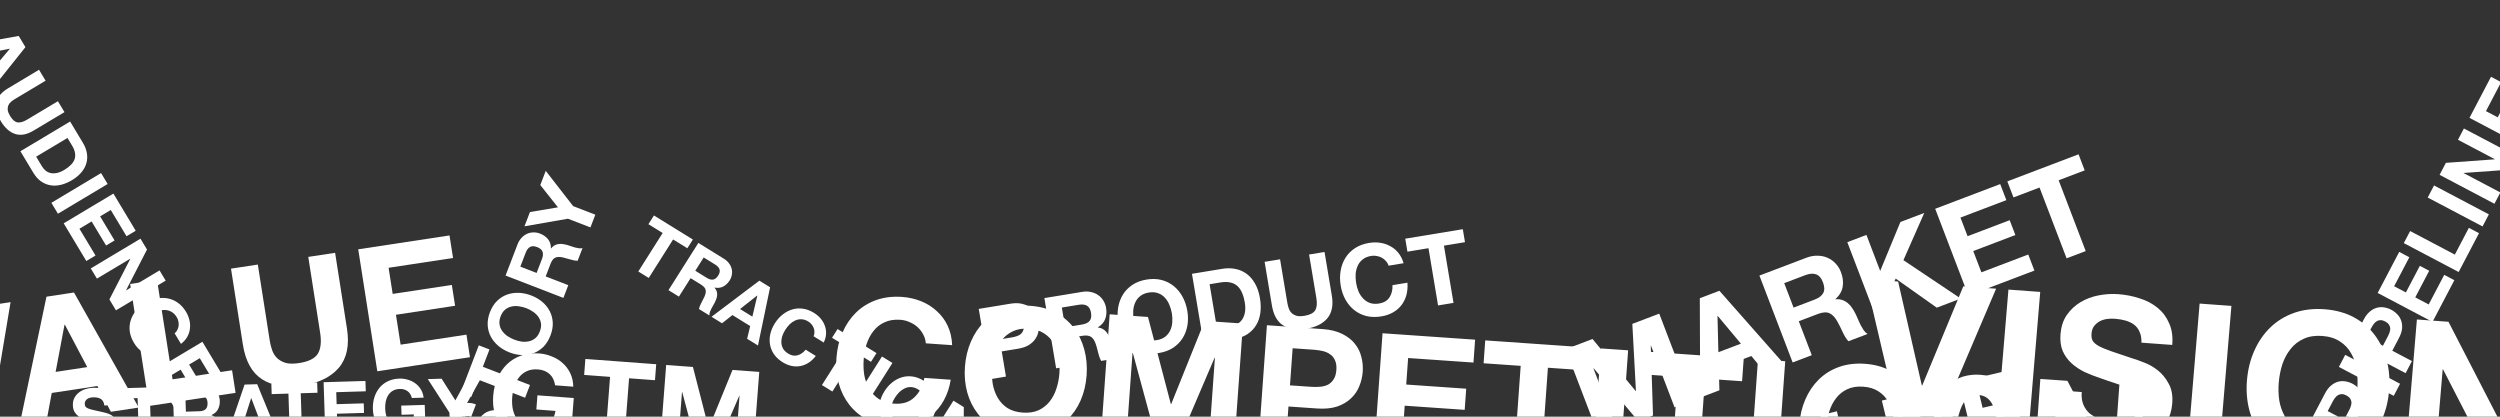 <svg width="1440" height="240" viewBox="0 0 1440 240" fill="none" xmlns="http://www.w3.org/2000/svg">
<rect x="0" y="0" width="1440" height="240" fill="#333333" stroke="none"/>
<path d="M-6.252 247.844L-23.681 250.493L-57.423 183.689L-41.569 181.28L-18.182 228.299L-17.985 228.269L-9.861 176.46L6.091 174.036L-6.252 247.844ZM32.037 214.219L50.254 211.45L37.357 187.015L37.16 187.045L32.037 214.219ZM26.769 170.893L42.623 168.484L79.91 234.749L63.859 237.188L56.093 222.35L29.801 226.346L26.735 242.831L11.177 245.195L26.769 170.893ZM74.978 163.566L90.438 161.216L99.4 218.488L133.668 213.28L135.701 226.269L85.973 233.827L74.978 163.566ZM199.861 189.317C201.349 198.829 199.799 206.319 195.211 211.785C190.612 217.185 183.619 220.599 174.231 222.025C164.712 223.472 156.967 222.299 150.997 218.505C145.092 214.7 141.39 208.009 139.891 198.431L133.054 154.739L148.514 152.39L155.351 196.082C155.649 197.984 156.106 199.829 156.721 201.616C157.337 203.403 158.283 204.938 159.559 206.222C160.825 207.44 162.449 208.368 164.431 209.008C166.468 209.571 169.062 209.613 172.214 209.134C177.728 208.296 181.346 206.504 183.067 203.757C184.777 200.945 185.222 196.915 184.401 191.667L177.563 147.975L193.023 145.625L199.861 189.317ZM206.338 143.601L258.922 135.609L260.954 148.599L223.831 154.241L226.187 169.297L260.258 164.119L262.137 176.124L228.065 181.303L230.76 198.523L268.672 192.761L270.705 205.751L217.333 213.863L206.338 143.601Z" fill="white"/>
<path d="M1003.01 295.168L992.418 297.694L968.225 258.323L977.856 256.026L994.662 283.756L994.782 283.727L997.118 251.432L1006.81 249.121L1003.01 295.168ZM1024.84 272.512L1035.9 269.873L1026.71 255.501L1026.59 255.529L1024.84 272.512ZM1019.37 246.125L1029 243.828L1055.35 282.685L1045.6 285.01L1040.06 276.28L1024.08 280.089L1023.05 290.389L1013.59 292.643L1019.37 246.125ZM1048.66 239.14L1058.05 236.9L1066.5 271.679L1087.32 266.714L1089.24 274.601L1059.03 281.806L1048.66 239.14ZM1126.82 248.569C1128.22 254.345 1127.65 259.033 1125.11 262.632C1122.56 266.191 1118.43 268.651 1112.73 270.011C1106.95 271.39 1102.12 271.066 1098.25 269.038C1094.42 267.001 1091.8 263.074 1090.39 257.258L1083.94 230.726L1093.33 228.486L1099.78 255.018C1100.06 256.173 1100.44 257.285 1100.91 258.352C1101.38 259.42 1102.04 260.316 1102.89 261.041C1103.73 261.725 1104.78 262.213 1106.03 262.504C1107.31 262.746 1108.91 262.639 1110.83 262.183C1114.18 261.384 1116.31 260.095 1117.23 258.317C1118.14 256.498 1118.2 253.996 1117.43 250.809L1110.98 224.277L1120.37 222.037L1126.82 248.569ZM1128.46 220.108L1160.4 212.489L1162.32 220.377L1139.76 225.756L1141.99 234.899L1162.69 229.962L1164.46 237.252L1143.76 242.189L1146.3 252.646L1169.33 247.153L1171.25 255.041L1138.83 262.774L1128.46 220.108Z" fill="white"/>
<path d="M381.691 134.207L373.486 129.133L376.668 124.105L399.097 137.976L395.915 143.004L387.711 137.93L373.681 160.1L367.662 156.378L381.691 134.207ZM400.487 155.954L407.082 160.033C408.462 160.886 409.69 161.222 410.766 161.039C411.842 160.856 412.814 160.079 413.681 158.708C414.517 157.387 414.775 156.222 414.454 155.211C414.15 154.174 413.307 153.229 411.927 152.376L405.333 148.298L400.487 155.954ZM402.254 139.928L417.015 149.056C418.242 149.815 419.212 150.698 419.927 151.705C420.682 152.702 421.188 153.757 421.445 154.87C421.726 155.998 421.757 157.13 421.536 158.265C421.357 159.391 420.938 160.475 420.279 161.516C419.267 163.116 418.046 164.287 416.617 165.028C415.213 165.785 413.551 165.995 411.632 165.656L411.584 165.732C412.196 166.393 412.609 167.09 412.822 167.822C413.05 168.529 413.133 169.269 413.07 170.043C413.023 170.791 412.847 171.548 412.541 172.313C412.26 173.093 411.928 173.842 411.546 174.559C411.298 175.007 411.002 175.531 410.658 176.13C410.314 176.73 409.975 177.351 409.64 177.992C409.331 178.649 409.064 179.296 408.838 179.934C408.654 180.562 408.582 181.154 408.622 181.708L402.602 177.986C402.817 176.917 403.263 175.762 403.942 174.521C404.62 173.28 405.228 172.066 405.766 170.879C406.461 169.33 406.686 168.021 406.439 166.949C406.192 165.878 405.315 164.876 403.807 163.943L397.787 160.221L391.062 170.849L385.042 167.126L402.254 139.928ZM426.267 177.992L433.36 182.378L436.225 170.264L436.148 170.217L426.267 177.992ZM437.4 161.663L443.573 165.48L436.598 199.01L430.349 195.145L432.111 187.807L421.874 181.477L415.894 186.206L409.837 182.46L437.4 161.663ZM468.635 193.699C468.967 192.95 469.13 192.186 469.126 191.406C469.138 190.601 469.012 189.816 468.748 189.052C468.485 188.289 468.08 187.579 467.535 186.924C467.031 186.259 466.408 185.697 465.667 185.239C464.312 184.401 462.994 183.956 461.71 183.905C460.443 183.828 459.234 184.052 458.084 184.577C456.95 185.077 455.889 185.799 454.9 186.742C453.938 187.702 453.079 188.778 452.323 189.972C451.6 191.115 451.021 192.311 450.585 193.561C450.192 194.802 450.015 196.035 450.057 197.262C450.098 198.489 450.423 199.662 451.032 200.78C451.656 201.873 452.645 202.838 454 203.676C455.84 204.814 457.625 205.141 459.355 204.656C461.11 204.186 462.681 203.108 464.068 201.422L469.896 205.026C468.666 206.633 467.297 207.924 465.791 208.901C464.284 209.877 462.701 210.523 461.042 210.84C459.384 211.157 457.691 211.135 455.964 210.773C454.236 210.412 452.529 209.71 450.842 208.666C448.746 207.37 447.08 205.845 445.843 204.091C444.647 202.327 443.876 200.454 443.53 198.473C443.183 196.492 443.241 194.461 443.705 192.38C444.184 190.274 445.05 188.23 446.304 186.249C447.589 184.218 449.085 182.528 450.792 181.181C452.514 179.808 454.36 178.829 456.33 178.245C458.3 177.662 460.348 177.515 462.476 177.806C464.629 178.113 466.753 178.914 468.849 180.211C470.357 181.143 471.639 182.236 472.695 183.49C473.777 184.759 474.576 186.137 475.094 187.623C475.653 189.1 475.892 190.661 475.811 192.307C475.73 193.953 475.28 195.618 474.463 197.303L468.635 193.699ZM487.465 199.62L479.26 194.546L482.442 189.517L504.871 203.388L501.689 208.417L493.484 203.342L479.455 225.513L473.435 221.79L487.465 199.62ZM508.027 205.34L514.047 209.063L496.835 236.262L490.816 232.539L508.027 205.34ZM515.488 229.034C514.765 230.177 514.185 231.373 513.75 232.623C513.356 233.864 513.18 235.098 513.221 236.325C513.263 237.552 513.588 238.724 514.196 239.843C514.82 240.935 515.81 241.901 517.165 242.738C518.519 243.576 519.83 244.033 521.097 244.11C522.381 244.162 523.589 243.938 524.724 243.438C525.858 242.938 526.89 242.234 527.821 241.325C528.793 240.407 529.641 239.377 530.364 238.234C531.119 237.04 531.71 235.798 532.136 234.507C532.587 233.231 532.792 231.98 532.751 230.753C532.725 229.5 532.401 228.328 531.776 227.235C531.168 226.117 530.186 225.139 528.832 224.301C527.477 223.463 526.158 223.019 524.875 222.967C523.608 222.89 522.399 223.114 521.249 223.64C520.114 224.14 519.053 224.861 518.065 225.805C517.102 226.764 516.243 227.841 515.488 229.034ZM509.468 225.312C510.754 223.28 512.25 221.59 513.956 220.243C515.678 218.87 517.525 217.892 519.494 217.308C521.464 216.724 523.513 216.577 525.64 216.868C527.793 217.175 529.918 217.977 532.014 219.273C534.135 220.585 535.794 222.123 536.989 223.887C538.184 225.651 538.947 227.536 539.278 229.542C539.609 231.549 539.526 233.618 539.031 235.75C538.552 237.856 537.669 239.925 536.383 241.956C535.13 243.937 533.65 245.601 531.944 246.949C530.254 248.271 528.432 249.211 526.478 249.77C524.524 250.328 522.484 250.462 520.356 250.171C518.245 249.855 516.128 249.041 514.007 247.729C511.911 246.432 510.244 244.907 509.007 243.153C507.812 241.389 507.041 239.516 506.694 237.535C506.348 235.554 506.406 233.523 506.869 231.442C507.348 229.336 508.215 227.292 509.468 225.312ZM549.176 230.787L555.157 234.486L555.036 259.799L555.113 259.846L566.66 241.599L572.296 245.085L555.084 272.284L549.065 268.561L549.2 243.31L549.123 243.263L537.601 261.472L531.965 257.986L549.176 230.787Z" fill="white"/>
<path d="M1115.17 247.46L1094.53 245.951L1074.54 160.787L1093.32 162.16L1106.97 222.008L1107.21 222.025L1130.87 164.906L1149.76 166.287L1115.17 247.46ZM1156.86 166.806L1175.17 168.145L1168.22 251.339L1149.91 250L1156.86 166.806ZM1199.08 225.813C1198.85 228.609 1199.16 231.015 1200.01 233.031C1200.86 235.047 1202.04 236.736 1203.57 238.098C1205.19 239.389 1207.09 240.427 1209.3 241.213C1211.5 241.922 1213.81 242.364 1216.22 242.54C1217.86 242.66 1219.62 242.671 1221.5 242.575C1223.39 242.4 1225.19 241.984 1226.89 241.327C1228.58 240.67 1230.03 239.72 1231.23 238.48C1232.43 237.161 1233.12 235.453 1233.3 233.356C1233.49 231.103 1232.9 229.223 1231.54 227.717C1230.26 226.217 1228.49 224.915 1226.24 223.812C1223.98 222.71 1221.41 221.701 1218.51 220.786C1215.62 219.871 1212.69 218.875 1209.73 217.799C1206.68 216.795 1203.73 215.641 1200.86 214.337C1198.01 212.956 1195.49 211.287 1193.3 209.33C1191.12 207.372 1189.4 205.019 1188.15 202.27C1186.97 199.449 1186.55 196.136 1186.86 192.329C1187.22 188.057 1188.42 184.433 1190.47 181.456C1192.6 178.408 1195.23 175.943 1198.36 174.062C1201.49 172.18 1204.96 170.871 1208.78 170.134C1212.6 169.397 1216.37 169.165 1220.1 169.438C1224.45 169.756 1228.57 170.566 1232.45 171.865C1236.42 173.093 1239.86 174.908 1242.79 177.311C1245.72 179.713 1247.93 182.688 1249.44 186.237C1251.02 189.714 1251.62 193.86 1251.21 198.676L1233.49 197.38C1233.54 194.883 1233.17 192.785 1232.37 191.085C1231.65 189.391 1230.59 188.024 1229.19 186.984C1227.8 185.944 1226.14 185.159 1224.23 184.628C1222.4 184.103 1220.35 183.758 1218.1 183.594C1216.62 183.486 1215.13 183.533 1213.63 183.736C1212.12 183.938 1210.72 184.383 1209.41 185.068C1208.18 185.76 1207.13 186.66 1206.25 187.768C1205.38 188.877 1204.86 190.324 1204.72 192.111C1204.58 193.742 1204.78 195.085 1205.32 196.14C1205.85 197.196 1206.98 198.216 1208.7 199.201C1210.49 200.192 1212.95 201.231 1216.06 202.319C1219.26 203.412 1223.4 204.809 1228.5 206.511C1230.03 206.935 1232.12 207.674 1234.77 208.728C1237.5 209.709 1240.16 211.193 1242.73 213.178C1245.3 215.164 1247.43 217.742 1249.12 220.914C1250.9 224.014 1251.59 227.894 1251.2 232.554C1250.88 236.361 1249.85 239.841 1248.1 242.996C1246.35 246.15 1243.9 248.823 1240.74 251.015C1237.67 253.135 1233.9 254.696 1229.44 255.699C1225.05 256.706 1220.02 257.003 1214.35 256.588C1209.76 256.253 1205.34 255.343 1201.08 253.86C1196.9 252.459 1193.23 250.433 1190.09 247.781C1187.03 245.134 1184.68 241.875 1183.05 238.004C1181.42 234.134 1180.85 229.638 1181.36 224.517L1199.08 225.813ZM1266.98 174.859L1285.29 176.198L1278.34 259.392L1260.03 258.053L1266.98 174.859ZM1312.56 220.395C1312.27 223.89 1312.37 227.337 1312.87 230.734C1313.45 234.059 1314.53 237.107 1316.09 239.879C1317.66 242.651 1319.82 244.957 1322.56 246.799C1325.3 248.563 1328.74 249.595 1332.86 249.897C1336.98 250.198 1340.54 249.677 1343.55 248.334C1346.56 246.913 1349.07 244.947 1351.08 242.437C1353.09 239.927 1354.62 237.069 1355.67 233.863C1356.8 230.585 1357.51 227.199 1357.81 223.703C1358.11 220.052 1357.98 216.487 1357.41 213.006C1356.92 209.532 1355.89 206.408 1354.32 203.637C1352.76 200.787 1350.6 198.48 1347.86 196.716C1345.12 194.875 1341.69 193.803 1337.57 193.502C1333.45 193.201 1329.88 193.761 1326.87 195.182C1323.86 196.525 1321.35 198.49 1319.34 201.078C1317.33 203.589 1315.75 206.522 1314.61 209.877C1313.55 213.238 1312.86 216.744 1312.56 220.395ZM1294.25 219.056C1294.77 212.842 1296.18 207.162 1298.49 202.016C1300.8 196.793 1303.88 192.328 1307.7 188.622C1311.53 184.916 1316.07 182.122 1321.31 180.239C1326.63 178.361 1332.48 177.656 1338.85 178.122C1345.3 178.594 1350.96 180.141 1355.83 182.763C1360.69 185.385 1364.71 188.805 1367.88 193.022C1371.04 197.24 1373.34 202.096 1374.76 207.593C1376.18 213.011 1376.63 218.828 1376.11 225.042C1375.61 231.101 1374.2 236.703 1371.89 241.849C1369.59 246.917 1366.53 251.265 1362.71 254.893C1358.89 258.521 1354.35 261.277 1349.11 263.16C1343.88 264.966 1338.03 265.632 1331.58 265.161C1325.21 264.694 1319.54 263.186 1314.6 260.636C1309.73 258.014 1305.71 254.633 1302.54 250.493C1299.36 246.353 1297.06 241.613 1295.63 236.272C1294.2 230.854 1293.75 225.115 1294.25 219.056ZM1392.13 184.011L1410.32 185.341L1440.41 243.694L1440.65 243.711L1445.31 187.899L1462.45 189.153L1455.5 272.346L1437.19 271.008L1407.21 212.78L1406.98 212.762L1402.33 268.458L1385.18 267.205L1392.13 184.011Z" fill="white"/>
<path d="M575.847 195.496L582.761 194.358C583.781 194.19 584.751 193.953 585.67 193.646C586.59 193.339 587.374 192.919 588.022 192.386C588.664 191.814 589.126 191.098 589.409 190.236C589.73 189.369 589.783 188.293 589.568 187.009C589.353 185.725 588.952 184.723 588.366 184.005C587.818 183.28 587.15 182.769 586.362 182.472C585.569 182.137 584.687 181.972 583.717 181.976C582.747 181.981 581.752 182.067 580.732 182.235L573.818 183.373L575.847 195.496ZM563.763 177.927L582.012 174.922C584.544 174.506 586.76 174.529 588.663 174.992C590.559 175.417 592.156 176.144 593.454 177.172C594.789 178.194 595.832 179.438 596.583 180.906C597.371 182.367 597.904 183.929 598.182 185.59C598.454 187.214 598.458 188.863 598.195 190.536C597.963 192.165 597.381 193.678 596.45 195.073C595.557 196.462 594.285 197.68 592.636 198.728C590.98 199.738 588.887 200.451 586.355 200.868L577.004 202.407L579.432 216.91L570.534 218.375L563.763 177.927ZM613.525 188.536L623.273 186.931C625.313 186.595 626.768 185.89 627.636 184.816C628.505 183.741 628.768 182.184 628.427 180.145C628.098 178.181 627.351 176.849 626.185 176.148C625.013 175.41 623.407 175.209 621.367 175.545L611.619 177.15L613.525 188.536ZM601.564 171.703L623.384 168.111C625.198 167.812 626.873 167.847 628.41 168.215C629.978 168.539 631.358 169.126 632.549 169.978C633.777 170.824 634.77 171.883 635.526 173.155C636.314 174.384 636.838 175.772 637.097 177.321C637.495 179.7 637.33 181.842 636.6 183.747C635.909 185.646 634.506 187.236 632.39 188.515L632.409 188.628C633.556 188.75 634.541 189.073 635.367 189.597C636.186 190.083 636.895 190.723 637.493 191.517C638.086 192.273 638.562 193.145 638.922 194.134C639.319 195.116 639.641 196.111 639.887 197.118C640.032 197.754 640.196 198.503 640.38 199.366C640.563 200.228 640.768 201.106 640.995 202C641.26 202.888 641.557 203.732 641.885 204.532C642.244 205.287 642.679 205.914 643.19 206.412L634.292 207.877C633.586 206.674 633.028 205.194 632.617 203.438C632.207 201.682 631.752 200.01 631.254 198.423C630.597 196.358 629.696 194.916 628.549 194.096C627.402 193.275 625.714 193.049 623.485 193.416L614.587 194.881L617.233 210.686L608.335 212.151L601.564 171.703ZM653.02 184.187C653.304 185.887 653.771 187.517 654.421 189.079C655.102 190.597 655.985 191.926 657.069 193.067C658.153 194.208 659.46 195.06 660.991 195.623C662.515 196.148 664.279 196.246 666.281 195.916C668.284 195.587 669.921 194.929 671.192 193.943C672.457 192.92 673.417 191.695 674.071 190.268C674.725 188.841 675.108 187.303 675.221 185.655C675.364 183.962 675.294 182.266 675.01 180.567C674.712 178.792 674.217 177.108 673.523 175.514C672.867 173.915 671.997 172.545 670.913 171.404C669.823 170.225 668.516 169.373 666.991 168.848C665.461 168.285 663.694 168.168 661.691 168.498C659.689 168.828 658.055 169.504 656.79 170.527C655.518 171.513 654.559 172.738 653.911 174.203C653.257 175.63 652.861 177.209 652.724 178.939C652.624 180.663 652.723 182.412 653.02 184.187ZM644.122 185.652C643.616 182.631 643.602 179.762 644.079 177.044C644.549 174.289 645.474 171.809 646.851 169.602C648.229 167.396 650.054 165.544 652.327 164.044C654.637 162.538 657.342 161.53 660.44 161.02C663.576 160.504 666.463 160.591 669.103 161.282C671.742 161.973 674.073 163.142 676.095 164.788C678.118 166.434 679.801 168.485 681.144 170.942C682.48 173.361 683.402 176.081 683.907 179.102C684.401 182.048 684.409 184.879 683.932 187.597C683.448 190.276 682.515 192.7 681.131 194.868C679.747 197.037 677.918 198.871 675.646 200.37C673.367 201.832 670.659 202.821 667.523 203.337C664.425 203.847 661.541 203.779 658.87 203.132C656.231 202.441 653.903 201.292 651.887 199.683C649.87 198.075 648.197 196.08 646.867 193.699C645.53 191.28 644.615 188.598 644.122 185.652ZM700.993 189.212L708.927 187.905C710.212 187.694 711.424 187.281 712.563 186.666C713.703 186.052 714.666 185.195 715.452 184.095C716.233 182.958 716.777 181.568 717.084 179.926C717.392 178.285 717.359 176.35 716.986 174.121C716.645 172.082 716.13 170.285 715.443 168.729C714.787 167.13 713.907 165.819 712.805 164.798C711.702 163.776 710.344 163.088 708.732 162.732C707.151 162.333 705.264 162.314 703.073 162.674L696.726 163.72L700.993 189.212ZM686.576 157.707L704.032 154.833C706.639 154.404 709.126 154.421 711.495 154.885C713.901 155.342 716.055 156.268 717.958 157.662C719.899 159.051 721.531 160.916 722.855 163.259C724.217 165.596 725.179 168.446 725.742 171.807C726.235 174.753 726.312 177.534 725.974 180.151C725.635 182.768 724.843 185.11 723.597 187.178C722.39 189.24 720.722 190.989 718.594 192.426C716.498 193.819 713.901 194.77 710.802 195.28L693.347 198.154L686.576 157.707ZM767.139 170.288C768.055 175.764 767.208 180.095 764.596 183.28C761.978 186.428 757.968 188.446 752.565 189.336C747.086 190.238 742.615 189.616 739.149 187.47C735.722 185.318 733.547 181.485 732.624 175.971L728.414 150.819L737.311 149.354L741.522 174.506C741.705 175.601 741.98 176.662 742.346 177.688C742.712 178.715 743.266 179.593 744.01 180.325C744.747 181.018 745.689 181.542 746.836 181.897C748.013 182.207 749.509 182.213 751.323 181.915C754.497 181.392 756.571 180.333 757.546 178.736C758.515 177.102 758.747 174.774 758.241 171.753L754.03 146.601L762.928 145.136L767.139 170.288ZM799.844 153.029C799.522 152.034 799.027 151.164 798.359 150.421C797.685 149.639 796.897 148.993 795.996 148.481C795.096 147.97 794.107 147.628 793.03 147.456C791.984 147.24 790.913 147.223 789.818 147.403C787.815 147.733 786.181 148.409 784.916 149.432C783.645 150.418 782.685 151.643 782.037 153.108C781.383 154.535 780.987 156.114 780.85 157.844C780.75 159.568 780.849 161.317 781.146 163.092C781.431 164.792 781.898 166.422 782.547 167.984C783.228 169.502 784.111 170.831 785.195 171.972C786.279 173.113 787.586 173.965 789.117 174.528C790.641 175.053 792.405 175.151 794.407 174.821C797.128 174.373 799.104 173.194 800.338 171.284C801.609 169.367 802.186 167.021 802.071 164.246L810.686 162.827C810.883 165.395 810.679 167.776 810.076 169.971C809.473 172.166 808.517 174.109 807.208 175.799C805.899 177.489 804.269 178.883 802.317 179.98C800.366 181.078 798.143 181.832 795.65 182.242C792.551 182.752 789.667 182.684 786.996 182.037C784.357 181.346 782.029 180.197 780.013 178.588C777.997 176.98 776.323 174.985 774.993 172.604C773.656 170.185 772.741 167.503 772.248 164.557C771.742 161.536 771.728 158.667 772.205 155.949C772.676 153.194 773.6 150.713 774.978 148.507C776.355 146.301 778.181 144.449 780.453 142.949C782.763 141.443 785.468 140.435 788.566 139.925C790.795 139.558 792.946 139.534 795.018 139.853C797.128 140.165 799.062 140.817 800.819 141.808C802.609 142.755 804.165 144.051 805.489 145.696C806.812 147.341 807.802 149.312 808.459 151.61L799.844 153.029ZM822.805 142.961L810.677 144.958L809.425 137.481L842.58 132.022L843.831 139.5L831.703 141.496L837.222 174.466L828.324 175.931L822.805 142.961Z" fill="white"/>
<path d="M48.151 245.827C48.185 246.909 48.41 247.821 48.825 248.561C49.24 249.301 49.771 249.903 50.418 250.365C51.094 250.796 51.872 251.119 52.752 251.334C53.631 251.518 54.537 251.596 55.469 251.569C56.101 251.55 56.776 251.484 57.495 251.373C58.213 251.231 58.883 251 59.505 250.68C60.127 250.361 60.641 249.939 61.046 249.415C61.449 248.861 61.638 248.178 61.612 247.366C61.584 246.494 61.276 245.795 60.687 245.271C60.129 244.746 59.392 244.316 58.478 243.982C57.565 243.649 56.532 243.363 55.38 243.127C54.229 242.89 53.061 242.624 51.877 242.328C50.665 242.064 49.48 241.738 48.324 241.351C47.166 240.934 46.125 240.393 45.201 239.728C44.277 239.063 43.512 238.228 42.908 237.223C42.333 236.186 42.022 234.931 41.975 233.457C41.922 231.803 42.222 230.364 42.876 229.141C43.558 227.886 44.458 226.835 45.575 225.989C46.692 225.143 47.966 224.503 49.397 224.069C50.829 223.634 52.266 223.396 53.71 223.353C55.394 223.302 57.01 223.45 58.556 223.795C60.132 224.109 61.535 224.669 62.765 225.475C63.995 226.281 64.977 227.336 65.711 228.639C66.474 229.91 66.885 231.478 66.945 233.343L60.087 233.548C59.996 232.588 59.76 231.797 59.379 231.176C59.028 230.554 58.561 230.072 57.978 229.728C57.395 229.384 56.725 229.148 55.968 229.02C55.242 228.891 54.442 228.84 53.57 228.866C52.998 228.883 52.429 228.96 51.861 229.098C51.294 229.235 50.774 229.461 50.302 229.777C49.861 230.091 49.497 230.478 49.21 230.938C48.924 231.398 48.792 231.974 48.814 232.666C48.834 233.298 48.971 233.805 49.224 234.189C49.477 234.573 49.955 234.92 50.657 235.23C51.39 235.539 52.378 235.841 53.621 236.135C54.895 236.428 56.548 236.8 58.58 237.251C59.185 237.353 60.019 237.554 61.083 237.854C62.175 238.122 63.259 238.586 64.334 239.247C65.408 239.907 66.341 240.812 67.13 241.963C67.948 243.082 68.387 244.544 68.444 246.349C68.491 247.823 68.249 249.2 67.718 250.48C67.187 251.76 66.365 252.884 65.252 253.85C64.168 254.786 62.792 255.534 61.123 256.096C59.486 256.657 57.569 256.97 55.373 257.035C53.599 257.089 51.862 256.915 50.163 256.514C48.495 256.142 47 255.51 45.677 254.616C44.384 253.721 43.338 252.563 42.54 251.142C41.742 249.721 41.326 248.018 41.293 246.032L48.151 245.827ZM79.254 229.317L69.599 229.606L69.409 223.651L95.802 222.862L95.993 228.817L86.337 229.106L87.176 255.362L80.093 255.574L79.254 229.317ZM107.066 237.111L114.826 236.879C116.45 236.83 117.657 236.433 118.446 235.687C119.235 234.941 119.603 233.756 119.551 232.132C119.501 230.568 119.059 229.452 118.225 228.785C117.39 228.087 116.16 227.763 114.536 227.811L106.776 228.043L107.066 237.111ZM99.517 222.751L116.887 222.232C118.33 222.188 119.632 222.39 120.79 222.837C121.977 223.254 122.99 223.855 123.828 224.643C124.696 225.43 125.358 226.359 125.814 227.429C126.299 228.468 126.561 229.604 126.6 230.837C126.661 232.732 126.307 234.383 125.539 235.791C124.801 237.198 123.542 238.289 121.76 239.065L121.763 239.155C122.643 239.37 123.377 239.724 123.964 240.218C124.551 240.683 125.036 241.255 125.419 241.936C125.801 242.587 126.081 243.316 126.257 244.124C126.463 244.93 126.61 245.739 126.696 246.549C126.742 247.06 126.791 247.66 126.844 248.351C126.896 249.042 126.963 249.747 127.047 250.467C127.16 251.186 127.302 251.875 127.474 252.532C127.675 253.158 127.947 253.692 128.293 254.133L121.209 254.345C120.786 253.334 120.506 252.123 120.371 250.712C120.235 249.301 120.057 247.952 119.835 246.664C119.541 244.987 118.99 243.769 118.183 243.01C117.376 242.252 116.085 241.899 114.31 241.952L107.227 242.164L107.629 254.751L100.546 254.962L99.517 222.751ZM140.829 241.295L149.176 241.045L144.738 229.347L144.647 229.349L140.829 241.295ZM140.875 221.514L148.138 221.297L161.214 253.149L153.86 253.369L151.194 246.268L139.148 246.628L136.851 253.877L129.722 254.09L140.875 221.514ZM166.14 226.72L156.485 227.009L156.294 221.053L182.688 220.264L182.878 226.22L173.223 226.508L174.062 252.765L166.979 252.976L166.14 226.72ZM186.402 220.153L210.495 219.433L210.685 225.388L193.676 225.897L193.896 232.799L209.507 232.332L209.683 237.836L194.072 238.303L194.325 246.198L211.695 245.679L211.885 251.634L187.431 252.365L186.402 220.153ZM239.851 247.14C238.639 248.802 237.277 249.987 235.764 250.694C234.251 251.372 232.712 251.734 231.148 251.781C228.681 251.854 226.442 251.5 224.43 250.717C222.447 249.903 220.755 248.765 219.353 247.301C217.952 245.838 216.858 244.11 216.071 242.116C215.284 240.092 214.853 237.908 214.778 235.562C214.701 233.156 214.991 230.919 215.648 228.852C216.303 226.756 217.283 224.92 218.588 223.346C219.892 221.771 221.508 220.519 223.435 219.588C225.393 218.657 227.605 218.154 230.071 218.08C231.725 218.031 233.328 218.239 234.878 218.704C236.457 219.139 237.879 219.819 239.143 220.744C240.437 221.669 241.513 222.826 242.37 224.215C243.227 225.604 243.775 227.214 244.014 229.043L237.247 229.245C236.768 227.453 235.913 226.124 234.681 225.258C233.449 224.392 231.976 223.984 230.261 224.035C228.667 224.083 227.324 224.439 226.231 225.104C225.137 225.739 224.261 226.593 223.603 227.666C222.944 228.71 222.47 229.898 222.182 231.231C221.923 232.563 221.816 233.936 221.862 235.35C221.905 236.703 222.097 238.022 222.44 239.307C222.811 240.56 223.359 241.687 224.083 242.689C224.808 243.691 225.736 244.491 226.869 245.09C228.002 245.658 229.365 245.918 230.959 245.871C233.305 245.8 235.091 245.16 236.317 243.949C237.572 242.708 238.268 240.956 238.407 238.694L231.278 238.907L231.11 233.628L244.645 233.224L245.201 250.638L240.689 250.773L239.851 247.14ZM258.867 237.676L246.418 218.359L254.359 218.122L262.3 230.619L269.383 217.673L277.278 217.437L265.957 237.644L266.351 250.006L259.268 250.217L258.867 237.676Z" fill="white"/>
<path d="M901.788 201.158L917.288 195.268L942.159 225.227L942.299 225.174L940.224 186.552L955.724 180.661L974.858 230.701L964.547 234.619L950.988 199.157L950.847 199.21L952.133 239.337L943.646 242.562L917.946 212.115L917.806 212.168L931.232 247.279L920.922 251.198L901.788 201.158ZM989.781 202.876L1002.76 197.945L989.423 181.982L989.283 182.035L989.781 202.876ZM979.096 171.779L990.388 167.488L1028.25 210.411L1016.82 214.755L1008.77 205.052L990.041 212.168L990.374 224.804L979.292 229.015L979.096 171.779ZM1033.1 177.183L1045.16 172.598C1047.69 171.638 1049.37 170.358 1050.2 168.757C1051.04 167.156 1050.97 165.094 1050.01 162.571C1049.08 160.141 1047.78 158.629 1046.1 158.034C1044.41 157.393 1042.3 157.552 1039.78 158.511L1027.71 163.096L1033.1 177.183ZM1013.43 158.73L1040.44 148.469C1042.68 147.616 1044.83 147.225 1046.9 147.298C1048.99 147.305 1050.91 147.7 1052.65 148.482C1054.44 149.246 1055.99 150.345 1057.29 151.778C1058.61 153.146 1059.64 154.789 1060.37 156.704C1061.5 159.648 1061.84 162.434 1061.4 165.063C1061.01 167.674 1059.62 170.074 1057.25 172.261L1057.3 172.401C1058.8 172.26 1060.14 172.417 1061.34 172.874C1062.51 173.284 1063.58 173.919 1064.55 174.781C1065.51 175.595 1066.34 176.589 1067.06 177.762C1067.82 178.917 1068.49 180.107 1069.07 181.333C1069.42 182.11 1069.82 183.026 1070.28 184.083C1070.74 185.14 1071.23 186.211 1071.75 187.297C1072.32 188.365 1072.92 189.368 1073.54 190.308C1074.2 191.182 1074.92 191.872 1075.7 192.377L1064.69 196.562C1063.47 195.205 1062.38 193.454 1061.4 191.312C1060.42 189.169 1059.4 187.147 1058.35 185.244C1056.98 182.77 1055.45 181.156 1053.77 180.404C1052.09 179.651 1049.87 179.799 1047.11 180.847L1036.1 185.032L1043.58 204.585L1032.57 208.77L1013.43 158.73ZM1064.05 139.495L1075.06 135.31L1082.99 156.055L1094.63 127.874L1108.38 122.649L1096.37 149.849L1129.4 171.969L1115.59 177.22L1091.91 160.454L1088.03 169.23L1094.2 185.349L1083.18 189.534L1064.05 139.495ZM1114.67 120.259L1152.12 106.026L1155.66 115.277L1129.22 125.325L1133.32 136.048L1157.58 126.826L1160.85 135.376L1136.59 144.598L1141.28 156.863L1168.28 146.601L1171.82 155.852L1133.8 170.298L1114.67 120.259ZM1174.77 108.015L1159.76 113.719L1156.22 104.468L1197.25 88.875L1200.79 98.126L1185.78 103.83L1201.37 144.619L1190.36 148.803L1174.77 108.015Z" fill="white"/>
<path d="M320.766 249.921C318.621 252.285 316.323 253.891 313.874 254.737C311.428 255.536 308.996 255.846 306.579 255.666C302.767 255.382 299.376 254.475 296.408 252.945C293.489 251.371 291.073 249.345 289.159 246.865C287.246 244.385 285.85 241.546 284.973 238.349C284.1 235.105 283.802 231.67 284.081 228.045C284.366 224.326 285.188 220.928 286.546 217.85C287.908 214.726 289.725 212.057 291.999 209.842C294.273 207.627 296.973 205.958 300.098 204.835C303.27 203.716 306.762 203.298 310.574 203.582C313.131 203.773 315.565 204.351 317.875 205.318C320.235 206.242 322.312 207.519 324.104 209.148C325.942 210.781 327.405 212.737 328.493 215.015C329.58 217.293 330.155 219.86 330.216 222.716L319.756 221.937C319.319 219.1 318.224 216.914 316.472 215.381C314.719 213.848 312.518 212.983 309.868 212.786C307.404 212.602 305.274 212.934 303.479 213.782C301.688 214.584 300.195 215.758 299.001 217.305C297.811 218.806 296.881 220.56 296.213 222.567C295.591 224.578 295.197 226.676 295.029 228.86C294.869 230.952 294.944 233.014 295.256 235.048C295.617 237.038 296.272 238.863 297.22 240.523C298.168 242.183 299.465 243.566 301.11 244.67C302.759 245.728 304.815 246.348 307.279 246.532C310.906 246.802 313.765 246.104 315.856 244.436C317.998 242.726 319.365 240.14 319.958 236.678L308.94 235.857L309.566 227.699L330.486 229.258L328.422 256.171L321.448 255.652L320.766 249.921ZM351.394 217.071L336.471 215.96L337.177 206.756L377.972 209.795L377.266 218.999L362.343 217.887L359.23 258.466L348.281 257.651L351.394 217.071ZM383.713 210.223L399.125 211.371L408.144 246.473L408.284 246.483L421.928 213.07L437.339 214.218L433.521 264.001L423.27 263.237L425.976 227.957L425.836 227.947L410.926 262.318L402.489 261.689L392.964 225.848L392.825 225.838L390.145 260.769L379.894 260.006L383.713 210.223Z" fill="white"/>
<path d="M533.267 197.757C533.13 195.942 532.647 194.269 531.82 192.741C530.998 191.145 529.928 189.733 528.611 188.505C527.294 187.276 525.759 186.3 524.004 185.576C522.321 184.79 520.515 184.331 518.584 184.196C515.057 183.951 512.011 184.442 509.449 185.669C506.891 186.829 504.763 188.52 503.065 190.743C501.372 192.899 500.055 195.416 499.114 198.294C498.239 201.176 497.689 204.181 497.465 207.309C497.251 210.304 497.375 213.255 497.836 216.163C498.368 219.009 499.318 221.617 500.688 223.986C502.057 226.355 503.923 228.324 506.285 229.893C508.653 231.395 511.601 232.268 515.128 232.513C519.921 232.846 523.753 231.641 526.625 228.898C529.564 226.159 531.504 222.415 532.445 217.664L547.622 218.719C546.903 223.15 545.584 227.105 543.663 230.583C541.741 234.061 539.326 236.97 536.416 239.309C533.506 241.649 530.173 243.357 526.417 244.434C522.661 245.51 518.586 245.896 514.193 245.591C508.735 245.212 503.876 243.938 499.616 241.769C495.428 239.539 491.955 236.656 489.198 233.12C486.44 229.584 484.422 225.531 483.144 220.961C481.87 216.325 481.419 211.411 481.79 206.22C482.171 200.896 483.322 196.026 485.243 191.612C487.169 187.131 489.751 183.297 492.989 180.111C496.227 176.925 500.078 174.517 504.543 172.888C509.074 171.263 514.069 170.64 519.527 171.019C523.454 171.292 527.108 172.114 530.488 173.486C533.935 174.862 536.944 176.744 539.516 179.129C542.16 181.453 544.266 184.275 545.834 187.594C547.403 190.914 548.273 194.653 548.443 198.811L533.267 197.757ZM571.47 212.45C571.256 215.445 571.379 218.396 571.84 221.304C572.372 224.15 573.323 226.758 574.692 229.127C576.061 231.496 577.927 233.465 580.29 235.033C582.658 236.536 585.605 237.409 589.133 237.654C592.661 237.899 595.704 237.442 598.262 236.282C600.825 235.055 602.952 233.364 604.645 231.207C606.338 229.051 607.617 226.598 608.483 223.849C609.419 221.038 609.995 218.136 610.209 215.141C610.433 212.013 610.283 208.959 609.761 205.98C609.305 203.005 608.392 200.334 607.023 197.964C605.658 195.529 603.793 193.56 601.425 192.058C599.062 190.489 596.117 189.582 592.589 189.337C589.061 189.092 586.016 189.583 583.453 190.809C580.895 191.969 578.767 193.661 577.07 195.884C575.377 198.04 574.06 200.557 573.118 203.435C572.243 206.317 571.694 209.322 571.47 212.45ZM555.795 211.361C556.176 206.037 557.327 201.167 559.248 196.753C561.174 192.271 563.756 188.438 566.994 185.252C570.232 182.066 574.083 179.658 578.548 178.028C583.079 176.404 588.073 175.781 593.532 176.16C599.056 176.544 603.913 177.851 608.101 180.081C612.29 182.312 615.76 185.228 618.513 188.83C621.265 192.433 623.276 196.585 624.545 201.288C625.819 205.925 626.265 210.905 625.885 216.23C625.513 221.421 624.367 226.223 622.446 230.638C620.529 234.986 617.955 238.72 614.721 241.839C611.488 244.959 607.639 247.334 603.174 248.963C598.715 250.526 593.722 251.115 588.198 250.732C582.74 250.353 577.881 249.079 573.621 246.91C569.432 244.679 565.96 241.796 563.202 238.261C560.445 234.725 558.427 230.672 557.149 226.102C555.875 221.466 555.424 216.552 555.795 211.361ZM639.17 181.036L661.235 182.568L674.403 232.742L674.603 232.756L693.884 184.836L715.949 186.369L710.851 257.647L696.174 256.627L699.787 206.114L699.588 206.1L678.502 255.4L666.421 254.56L652.526 203.332L652.326 203.319L648.749 253.333L634.072 252.313L639.17 181.036ZM743.027 221.959L755.207 222.805C757.005 222.93 758.745 222.917 760.428 222.767C762.111 222.616 763.611 222.218 764.928 221.574C766.25 220.863 767.327 219.835 768.159 218.488C769.058 217.146 769.588 215.343 769.75 213.081C769.912 210.818 769.643 208.96 768.944 207.507C768.312 206.058 767.39 204.924 766.178 204.104C764.97 203.218 763.544 202.584 761.899 202.202C760.254 201.82 758.533 201.567 756.735 201.442L744.555 200.596L743.027 221.959ZM729.75 187.328L761.9 189.561C766.359 189.871 770.106 190.8 773.139 192.348C776.177 193.83 778.585 195.703 780.363 197.967C782.208 200.235 783.465 202.764 784.135 205.552C784.872 208.346 785.135 211.207 784.926 214.135C784.721 216.997 784.053 219.793 782.921 222.523C781.861 225.192 780.256 227.521 778.107 229.512C776.024 231.508 773.371 233.063 770.147 234.176C766.928 235.224 763.089 235.592 758.63 235.282L742.156 234.138L740.328 259.694L724.652 258.605L729.75 187.328ZM796.345 191.954L849.661 195.657L848.718 208.835L811.078 206.22L809.985 221.494L844.531 223.893L843.66 236.073L809.114 233.673L807.865 251.143L846.304 253.813L845.362 266.99L791.247 263.231L796.345 191.954ZM875.919 210.724L854.553 209.24L855.496 196.063L913.904 200.12L912.961 213.297L891.595 211.813L887.439 269.913L871.764 268.824L875.919 210.724ZM922.124 200.691L937.799 201.78L932.701 273.057L917.025 271.969L922.124 200.691ZM966.402 217.01L945.036 215.525L945.978 202.348L1004.39 206.405L1003.44 219.583L982.077 218.099L977.922 276.199L962.246 275.11L966.402 217.01ZM1012.61 206.976L1028.28 208.065L1023.18 279.343L1007.51 278.254L1012.61 206.976ZM1052.06 245.834C1051.85 248.829 1051.97 251.78 1052.43 254.688C1052.96 257.534 1053.91 260.142 1055.28 262.511C1056.65 264.88 1058.52 266.849 1060.88 268.418C1063.25 269.92 1066.2 270.793 1069.72 271.039C1073.25 271.284 1076.3 270.826 1078.85 269.666C1081.42 268.44 1083.54 266.748 1085.24 264.592C1086.93 262.435 1088.21 259.983 1089.07 257.234C1090.01 254.423 1090.59 251.52 1090.8 248.525C1091.02 245.397 1090.88 242.343 1090.35 239.364C1089.9 236.39 1088.98 233.718 1087.61 231.349C1086.25 228.913 1084.38 226.944 1082.02 225.442C1079.65 223.873 1076.71 222.967 1073.18 222.722C1069.65 222.476 1066.61 222.967 1064.04 224.194C1061.49 225.354 1059.36 227.045 1057.66 229.268C1055.97 231.425 1054.65 233.942 1053.71 236.819C1052.83 239.701 1052.29 242.706 1052.06 245.834ZM1036.39 244.745C1036.77 239.421 1037.92 234.552 1039.84 230.137C1041.77 225.656 1044.35 221.822 1047.59 218.636C1050.82 215.45 1054.67 213.042 1059.14 211.413C1063.67 209.788 1068.67 209.165 1074.12 209.544C1079.65 209.928 1084.5 211.235 1088.69 213.466C1092.88 215.696 1096.35 218.613 1099.1 222.215C1101.86 225.817 1103.87 229.97 1105.14 234.673C1106.41 239.309 1106.86 244.29 1106.48 249.614C1106.1 254.805 1104.96 259.608 1103.04 264.022C1101.12 268.37 1098.55 272.104 1095.31 275.224C1092.08 278.343 1088.23 280.718 1083.77 282.347C1079.31 283.91 1074.31 284.5 1068.79 284.116C1063.33 283.737 1058.47 282.463 1054.21 280.294C1050.02 278.064 1046.55 275.181 1043.79 271.645C1041.04 268.109 1039.02 264.056 1037.74 259.487C1036.47 254.85 1036.02 249.936 1036.39 244.745ZM1126.57 251.11C1126.43 253.107 1126.32 255.54 1126.25 258.411C1126.18 261.216 1126.39 263.972 1126.86 266.681C1127.41 269.327 1128.38 271.635 1129.78 273.605C1131.17 275.575 1133.3 276.659 1136.17 276.858C1139.1 277.061 1141.39 276.284 1143.06 274.527C1144.79 272.775 1146.08 270.624 1146.93 268.075C1147.85 265.463 1148.48 262.765 1148.81 259.979C1149.15 257.126 1149.39 254.702 1149.53 252.705C1149.62 251.507 1149.69 250.074 1149.74 248.406C1149.86 246.675 1149.86 244.902 1149.72 243.087C1149.65 241.276 1149.44 239.489 1149.1 237.727C1148.83 235.902 1148.31 234.261 1147.55 232.803C1146.78 231.345 1145.76 230.138 1144.49 229.18C1143.22 228.222 1141.62 227.677 1139.69 227.543C1137.76 227.408 1136.1 227.728 1134.71 228.5C1133.38 229.278 1132.24 230.335 1131.27 231.673C1130.37 233.015 1129.63 234.568 1129.03 236.333C1128.44 238.031 1127.98 239.771 1127.65 241.554C1127.33 243.337 1127.07 245.092 1126.88 246.817C1126.76 248.481 1126.66 249.912 1126.57 251.11ZM1112.39 250.125C1112.88 243.337 1113.95 237.693 1115.61 233.193C1117.34 228.632 1119.47 225.034 1122 222.401C1124.53 219.767 1127.37 217.958 1130.52 216.973C1133.73 215.992 1137.07 215.622 1140.53 215.863C1144.06 216.108 1147.31 216.935 1150.29 218.346C1153.33 219.761 1155.91 221.947 1158.04 224.905C1160.24 227.866 1161.84 231.723 1162.84 236.474C1163.9 241.163 1164.2 246.902 1163.71 253.69C1163.21 260.678 1162.09 266.486 1160.36 271.114C1158.69 275.68 1156.56 279.278 1153.97 281.907C1151.44 284.54 1148.57 286.347 1145.35 287.328C1142.2 288.313 1138.87 288.683 1135.34 288.438C1131.88 288.197 1128.63 287.37 1125.58 285.954C1122.61 284.544 1120.05 282.36 1117.92 279.403C1115.79 276.446 1114.2 272.589 1113.13 267.834C1112.14 263.016 1111.89 257.113 1112.39 250.125ZM1175.24 218.274L1190.82 219.356L1217.15 269.24L1217.35 269.254L1220.77 221.436L1235.45 222.456L1230.35 293.734L1214.67 292.645L1188.43 242.867L1188.23 242.853L1184.82 290.571L1170.14 289.551L1175.24 218.274Z" fill="white"/>
<path d="M278.846 257.529C279.965 257.961 280.991 258.125 281.924 258.021C282.857 257.917 283.698 257.634 284.446 257.172C285.175 256.668 285.838 256.012 286.433 255.205C286.997 254.387 287.464 253.495 287.834 252.53C288.085 251.876 288.307 251.158 288.5 250.375C288.663 249.58 288.714 248.795 288.654 248.022C288.593 247.248 288.383 246.541 288.021 245.901C287.628 245.249 287.012 244.761 286.173 244.437C285.271 244.088 284.426 244.102 283.64 244.477C282.865 244.821 282.112 245.388 281.38 246.177C280.649 246.967 279.916 247.899 279.182 248.974C278.448 250.049 277.677 251.127 276.87 252.209C276.081 253.334 275.242 254.404 274.353 255.418C273.432 256.421 272.435 257.251 271.361 257.909C270.288 258.566 269.109 258.986 267.824 259.169C266.521 259.309 265.107 259.085 263.583 258.496C261.873 257.836 260.533 256.907 259.563 255.711C258.575 254.471 257.888 253.098 257.502 251.591C257.116 250.083 257.008 248.505 257.177 246.854C257.346 245.204 257.717 243.632 258.29 242.138C258.959 240.395 259.8 238.808 260.814 237.376C261.808 235.902 262.979 234.71 264.328 233.801C265.676 232.893 267.172 232.345 268.815 232.157C270.439 231.927 272.216 232.184 274.144 232.929L271.421 240.026C270.401 239.703 269.494 239.603 268.697 239.724C267.913 239.814 267.22 240.083 266.62 240.53C266.02 240.978 265.493 241.56 265.039 242.278C264.597 242.965 264.203 243.76 263.856 244.663C263.629 245.254 263.464 245.87 263.362 246.509C263.259 247.149 263.268 247.778 263.388 248.396C263.52 248.983 263.759 249.522 264.106 250.013C264.454 250.505 264.985 250.889 265.7 251.165C266.353 251.417 266.93 251.497 267.429 251.404C267.929 251.311 268.488 250.973 269.105 250.389C269.733 249.774 270.464 248.895 271.295 247.751C272.139 246.575 273.225 245.047 274.554 243.166C274.918 242.591 275.479 241.825 276.24 240.868C276.981 239.868 277.918 238.961 279.051 238.148C280.184 237.335 281.507 236.773 283.018 236.463C284.511 236.111 286.19 236.294 288.056 237.015C289.58 237.604 290.882 238.446 291.961 239.542C293.04 240.638 293.835 241.963 294.345 243.519C294.836 245.031 295.012 246.76 294.872 248.708C294.743 250.624 294.243 252.718 293.372 254.991C292.667 256.827 291.747 258.527 290.611 260.09C289.519 261.633 288.234 262.888 286.756 263.855C285.291 264.79 283.662 265.358 281.871 265.559C280.079 265.761 278.163 265.45 276.122 264.626L278.846 257.529ZM275.299 218.61L271.465 228.602L265.307 226.223L275.788 198.909L281.946 201.287L278.112 211.279L305.263 221.766L302.45 229.096L275.299 218.61ZM296.315 195.669C297.714 196.209 299.143 196.582 300.599 196.787C302.037 196.949 303.422 196.877 304.754 196.569C306.086 196.262 307.3 195.658 308.395 194.759C309.459 193.847 310.307 192.567 310.94 190.917C311.573 189.267 311.8 187.746 311.62 186.354C311.408 184.95 310.911 183.686 310.129 182.562C309.346 181.438 308.361 180.468 307.174 179.652C305.968 178.793 304.666 178.093 303.266 177.553C301.804 176.988 300.324 176.613 298.824 176.427C297.336 176.209 295.926 176.254 294.594 176.562C293.231 176.857 292.017 177.461 290.953 178.372C289.858 179.272 288.994 180.546 288.361 182.196C287.728 183.846 287.517 185.373 287.728 186.777C287.908 188.169 288.405 189.433 289.219 190.569C290.002 191.694 291.012 192.691 292.249 193.562C293.498 194.402 294.853 195.104 296.315 195.669ZM293.502 202.999C291.014 202.038 288.856 200.776 287.028 199.212C285.168 197.636 283.714 195.841 282.666 193.828C281.617 191.815 281.03 189.622 280.904 187.251C280.791 184.848 281.224 182.37 282.203 179.818C283.194 177.234 284.529 175.105 286.207 173.43C287.886 171.755 289.787 170.524 291.91 169.736C294.034 168.947 296.312 168.594 298.745 168.676C301.146 168.746 303.591 169.261 306.079 170.222C308.505 171.159 310.632 172.41 312.46 173.973C314.257 175.525 315.664 177.302 316.682 179.303C317.7 181.305 318.271 183.491 318.397 185.863C318.491 188.222 318.043 190.694 317.051 193.277C316.072 195.83 314.753 197.965 313.094 199.683C311.415 201.358 309.53 202.596 307.438 203.396C305.345 204.196 303.114 204.567 300.743 204.509C298.342 204.439 295.928 203.936 293.502 202.999ZM309.088 157.214L312.17 149.183C312.815 147.502 312.925 146.098 312.501 144.969C312.077 143.84 311.026 142.952 309.346 142.303C307.729 141.678 306.402 141.648 305.364 142.212C304.295 142.764 303.438 143.881 302.793 145.562L299.711 153.593L309.088 157.214ZM291.207 158.725L298.105 140.749C298.678 139.255 299.44 138.012 300.392 137.022C301.324 135.988 302.371 135.213 303.534 134.697C304.708 134.15 305.938 133.874 307.225 133.871C308.493 133.825 309.764 134.048 311.039 134.54C312.999 135.297 314.533 136.372 315.641 137.765C316.761 139.127 317.336 140.885 317.366 143.041L317.459 143.077C318.054 142.271 318.729 141.674 319.485 141.287C320.21 140.887 321.001 140.639 321.86 140.542C322.687 140.433 323.551 140.462 324.45 140.631C325.362 140.769 326.249 140.968 327.113 141.231C327.653 141.404 328.287 141.613 329.015 141.858C329.742 142.103 330.491 142.339 331.261 142.565C332.043 142.76 332.806 142.911 333.55 143.02C334.275 143.086 334.936 143.037 335.534 142.875L332.722 150.205C331.509 150.202 330.154 149.964 328.656 149.493C327.159 149.022 325.705 148.621 324.296 148.292C322.459 147.868 320.981 147.905 319.862 148.402C318.743 148.899 317.831 150.065 317.126 151.902L314.313 159.232L327.329 164.259L324.516 171.59L291.207 158.725ZM327.126 125.98L302.092 130.357L305.245 122.139L321.393 119.423L311.211 106.591L314.347 98.42L330.125 118.721L342.908 123.658L340.095 130.989L327.126 125.98Z" fill="white"/>
<path d="M1350.22 241.78L1353.05 236.376C1353.47 235.579 1353.81 234.78 1354.08 233.98C1354.35 233.179 1354.47 232.413 1354.44 231.681C1354.38 230.933 1354.13 230.234 1353.68 229.583C1353.25 228.902 1352.53 228.297 1351.52 227.769C1350.52 227.24 1349.62 226.99 1348.81 227.018C1348.02 227.016 1347.32 227.21 1346.7 227.6C1346.05 227.975 1345.48 228.5 1344.97 229.176C1344.47 229.852 1344 230.588 1343.59 231.386L1340.75 236.789L1350.22 241.78ZM1331.71 240.898L1339.19 226.636C1340.22 224.658 1341.4 223.13 1342.72 222.053C1344.01 220.961 1345.35 220.235 1346.74 219.876C1348.15 219.488 1349.56 219.421 1350.97 219.674C1352.39 219.898 1353.76 220.352 1355.05 221.036C1356.32 221.705 1357.47 222.572 1358.49 223.639C1359.5 224.66 1360.24 225.862 1360.72 227.245C1361.22 228.599 1361.39 230.125 1361.26 231.824C1361.09 233.507 1360.49 235.338 1359.45 237.316L1355.62 244.625L1366.94 250.594L1363.3 257.548L1331.71 240.898ZM1347.2 211.356L1350.84 204.402L1382.43 221.052L1378.79 228.006L1347.2 211.356ZM1372.56 199.175L1375.39 193.772C1375.81 192.974 1376.15 192.175 1376.42 191.375C1376.69 190.575 1376.81 189.809 1376.78 189.076C1376.72 188.329 1376.47 187.629 1376.02 186.978C1375.58 186.297 1374.86 185.693 1373.86 185.164C1372.86 184.636 1371.96 184.385 1371.15 184.413C1370.36 184.411 1369.66 184.606 1369.04 184.996C1368.39 185.37 1367.81 185.895 1367.31 186.571C1366.8 187.247 1366.34 187.984 1365.92 188.781L1363.09 194.185L1372.56 199.175ZM1354.05 198.293L1361.52 184.032C1362.56 182.053 1363.74 180.526 1365.06 179.449C1366.35 178.356 1367.69 177.631 1369.08 177.272C1370.49 176.884 1371.9 176.816 1373.31 177.07C1374.73 177.294 1376.09 177.748 1377.39 178.432C1378.66 179.1 1379.81 179.968 1380.83 181.034C1381.84 182.055 1382.58 183.258 1383.06 184.641C1383.55 185.995 1383.73 187.521 1383.59 189.22C1383.43 190.903 1382.82 192.734 1381.79 194.712L1377.96 202.02L1389.28 207.99L1385.63 214.944L1354.05 198.293ZM1369.54 168.751L1381.94 145.1L1387.78 148.178L1379.02 164.876L1385.79 168.444L1393.83 153.119L1399.22 155.964L1391.19 171.289L1398.93 175.37L1407.87 158.318L1413.71 161.396L1401.12 185.402L1369.54 168.751ZM1384.59 140.031L1388.24 133.078L1413.99 146.65L1422.07 131.236L1427.91 134.314L1416.18 156.681L1384.59 140.031ZM1398.36 113.777L1402.01 106.823L1433.59 123.473L1429.95 130.427L1398.36 113.777ZM1405.21 100.714L1408.83 93.805L1436.94 91.776L1436.99 91.687L1415.8 80.517L1419.21 74.006L1450.8 90.656L1447.15 97.61L1419.11 99.618L1419.06 99.707L1440.21 110.853L1436.8 117.364L1405.21 100.714ZM1422.42 67.885L1434.82 44.233L1440.66 47.311L1431.91 64.009L1438.68 67.577L1446.71 52.252L1452.11 55.097L1444.07 70.422L1451.82 74.503L1460.76 57.451L1466.6 60.529L1454.01 84.535L1422.42 67.885Z" fill="white"/>
<path d="M-7.148 30.601L-2.697 38.011L5.646 28.124L5.598 28.044L-7.148 30.601ZM10.78 20.699L14.653 27.149L-7.559 54.964L-11.481 48.435L-6.403 42.459L-12.827 31.764L-20.551 33.333L-24.353 27.004L10.78 20.699ZM19.331 75.232C15.454 77.549 11.917 78.194 8.719 77.166C5.548 76.122 2.816 73.69 0.522 69.871C-1.803 65.999 -2.672 62.435 -2.083 59.18C-1.479 55.951 0.775 53.17 4.679 50.836L22.486 40.19L26.264 46.48L8.456 57.125C7.681 57.589 6.959 58.111 6.29 58.692C5.622 59.273 5.122 59.954 4.79 60.733C4.486 61.495 4.37 62.363 4.445 63.334C4.563 64.317 5.007 65.449 5.776 66.73C7.124 68.974 8.549 70.227 10.051 70.49C11.581 70.737 13.415 70.221 15.554 68.942L33.361 58.297L37.139 64.586L19.331 75.232ZM20.827 90.246L24.195 95.854C24.741 96.762 25.417 97.555 26.224 98.234C27.032 98.913 27.97 99.386 29.04 99.654C30.136 99.906 31.352 99.905 32.689 99.65C34.026 99.395 35.483 98.796 37.061 97.853C38.505 96.99 39.713 96.068 40.686 95.087C41.703 94.116 42.432 93.063 42.876 91.926C43.32 90.79 43.435 89.56 43.222 88.236C43.051 86.922 42.5 85.491 41.57 83.942L38.875 79.456L20.827 90.246ZM40.392 70.002L47.802 82.34C48.909 84.182 49.641 86.067 49.999 87.995C50.373 89.949 50.317 91.851 49.83 93.703C49.36 95.582 48.434 97.369 47.055 99.065C45.691 100.787 43.819 102.36 41.44 103.782C39.354 105.029 37.269 105.913 35.183 106.434C33.097 106.955 31.084 107.052 29.143 106.724C27.218 106.423 25.392 105.682 23.665 104.5C21.981 103.33 20.481 101.649 19.166 99.46L11.755 87.122L40.392 70.002ZM58.225 99.693L62.002 105.982L33.366 123.102L29.588 116.813L58.225 99.693ZM65.321 111.507L78.168 132.898L72.874 136.063L63.804 120.961L57.667 124.63L65.992 138.49L61.099 141.415L52.774 127.555L45.756 131.751L55.019 147.173L49.724 150.338L36.684 128.627L65.321 111.507ZM80.922 137.482L84.675 143.731L72.633 167.154L72.681 167.234L91.893 155.749L95.43 161.637L66.793 178.757L63.016 172.468L75.041 149.109L74.993 149.029L55.822 160.491L52.285 154.602L80.922 137.482ZM100.581 191.996C101.239 191.457 101.75 190.825 102.114 190.1C102.504 189.358 102.758 188.571 102.876 187.739C102.994 186.906 102.956 186.057 102.764 185.192C102.614 184.338 102.307 183.524 101.842 182.749C100.991 181.334 99.989 180.3 98.834 179.648C97.706 178.979 96.489 178.618 95.184 178.563C93.906 178.492 92.591 178.662 91.238 179.071C89.901 179.508 88.605 180.101 87.348 180.853C86.145 181.572 85.048 182.409 84.059 183.363C83.112 184.328 82.369 185.39 81.829 186.547C81.289 187.705 81.034 188.946 81.067 190.27C81.125 191.578 81.58 192.939 82.43 194.354C83.585 196.277 85.071 197.421 86.889 197.786C88.723 198.178 90.675 197.918 92.745 197.007L96.401 203.096C94.514 204.007 92.648 204.56 90.803 204.756C88.958 204.951 87.199 204.805 85.525 204.318C83.851 203.83 82.306 203.012 80.889 201.863C79.472 200.714 78.234 199.258 77.176 197.496C75.86 195.306 75.048 193.106 74.738 190.896C74.471 188.696 74.645 186.596 75.26 184.595C75.875 182.594 76.886 180.738 78.292 179.026C79.725 177.298 81.485 175.81 83.57 174.564C85.71 173.285 87.881 172.422 90.084 171.976C92.314 171.514 94.471 171.477 96.557 171.863C98.642 172.25 100.594 173.079 102.412 174.351C104.246 175.65 105.82 177.395 107.136 179.584C108.082 181.16 108.745 182.778 109.124 184.438C109.52 186.126 109.605 187.78 109.381 189.403C109.199 191.036 108.683 192.597 107.832 194.085C106.982 195.573 105.784 196.906 104.238 198.084L100.581 191.996ZM116.588 196.865L129.436 218.256L124.142 221.421L115.071 206.319L108.935 209.987L117.259 223.847L112.366 226.773L104.042 212.913L97.023 217.109L106.286 232.531L100.992 235.696L87.951 213.985L116.588 196.865Z" fill="white"/>
</svg>
